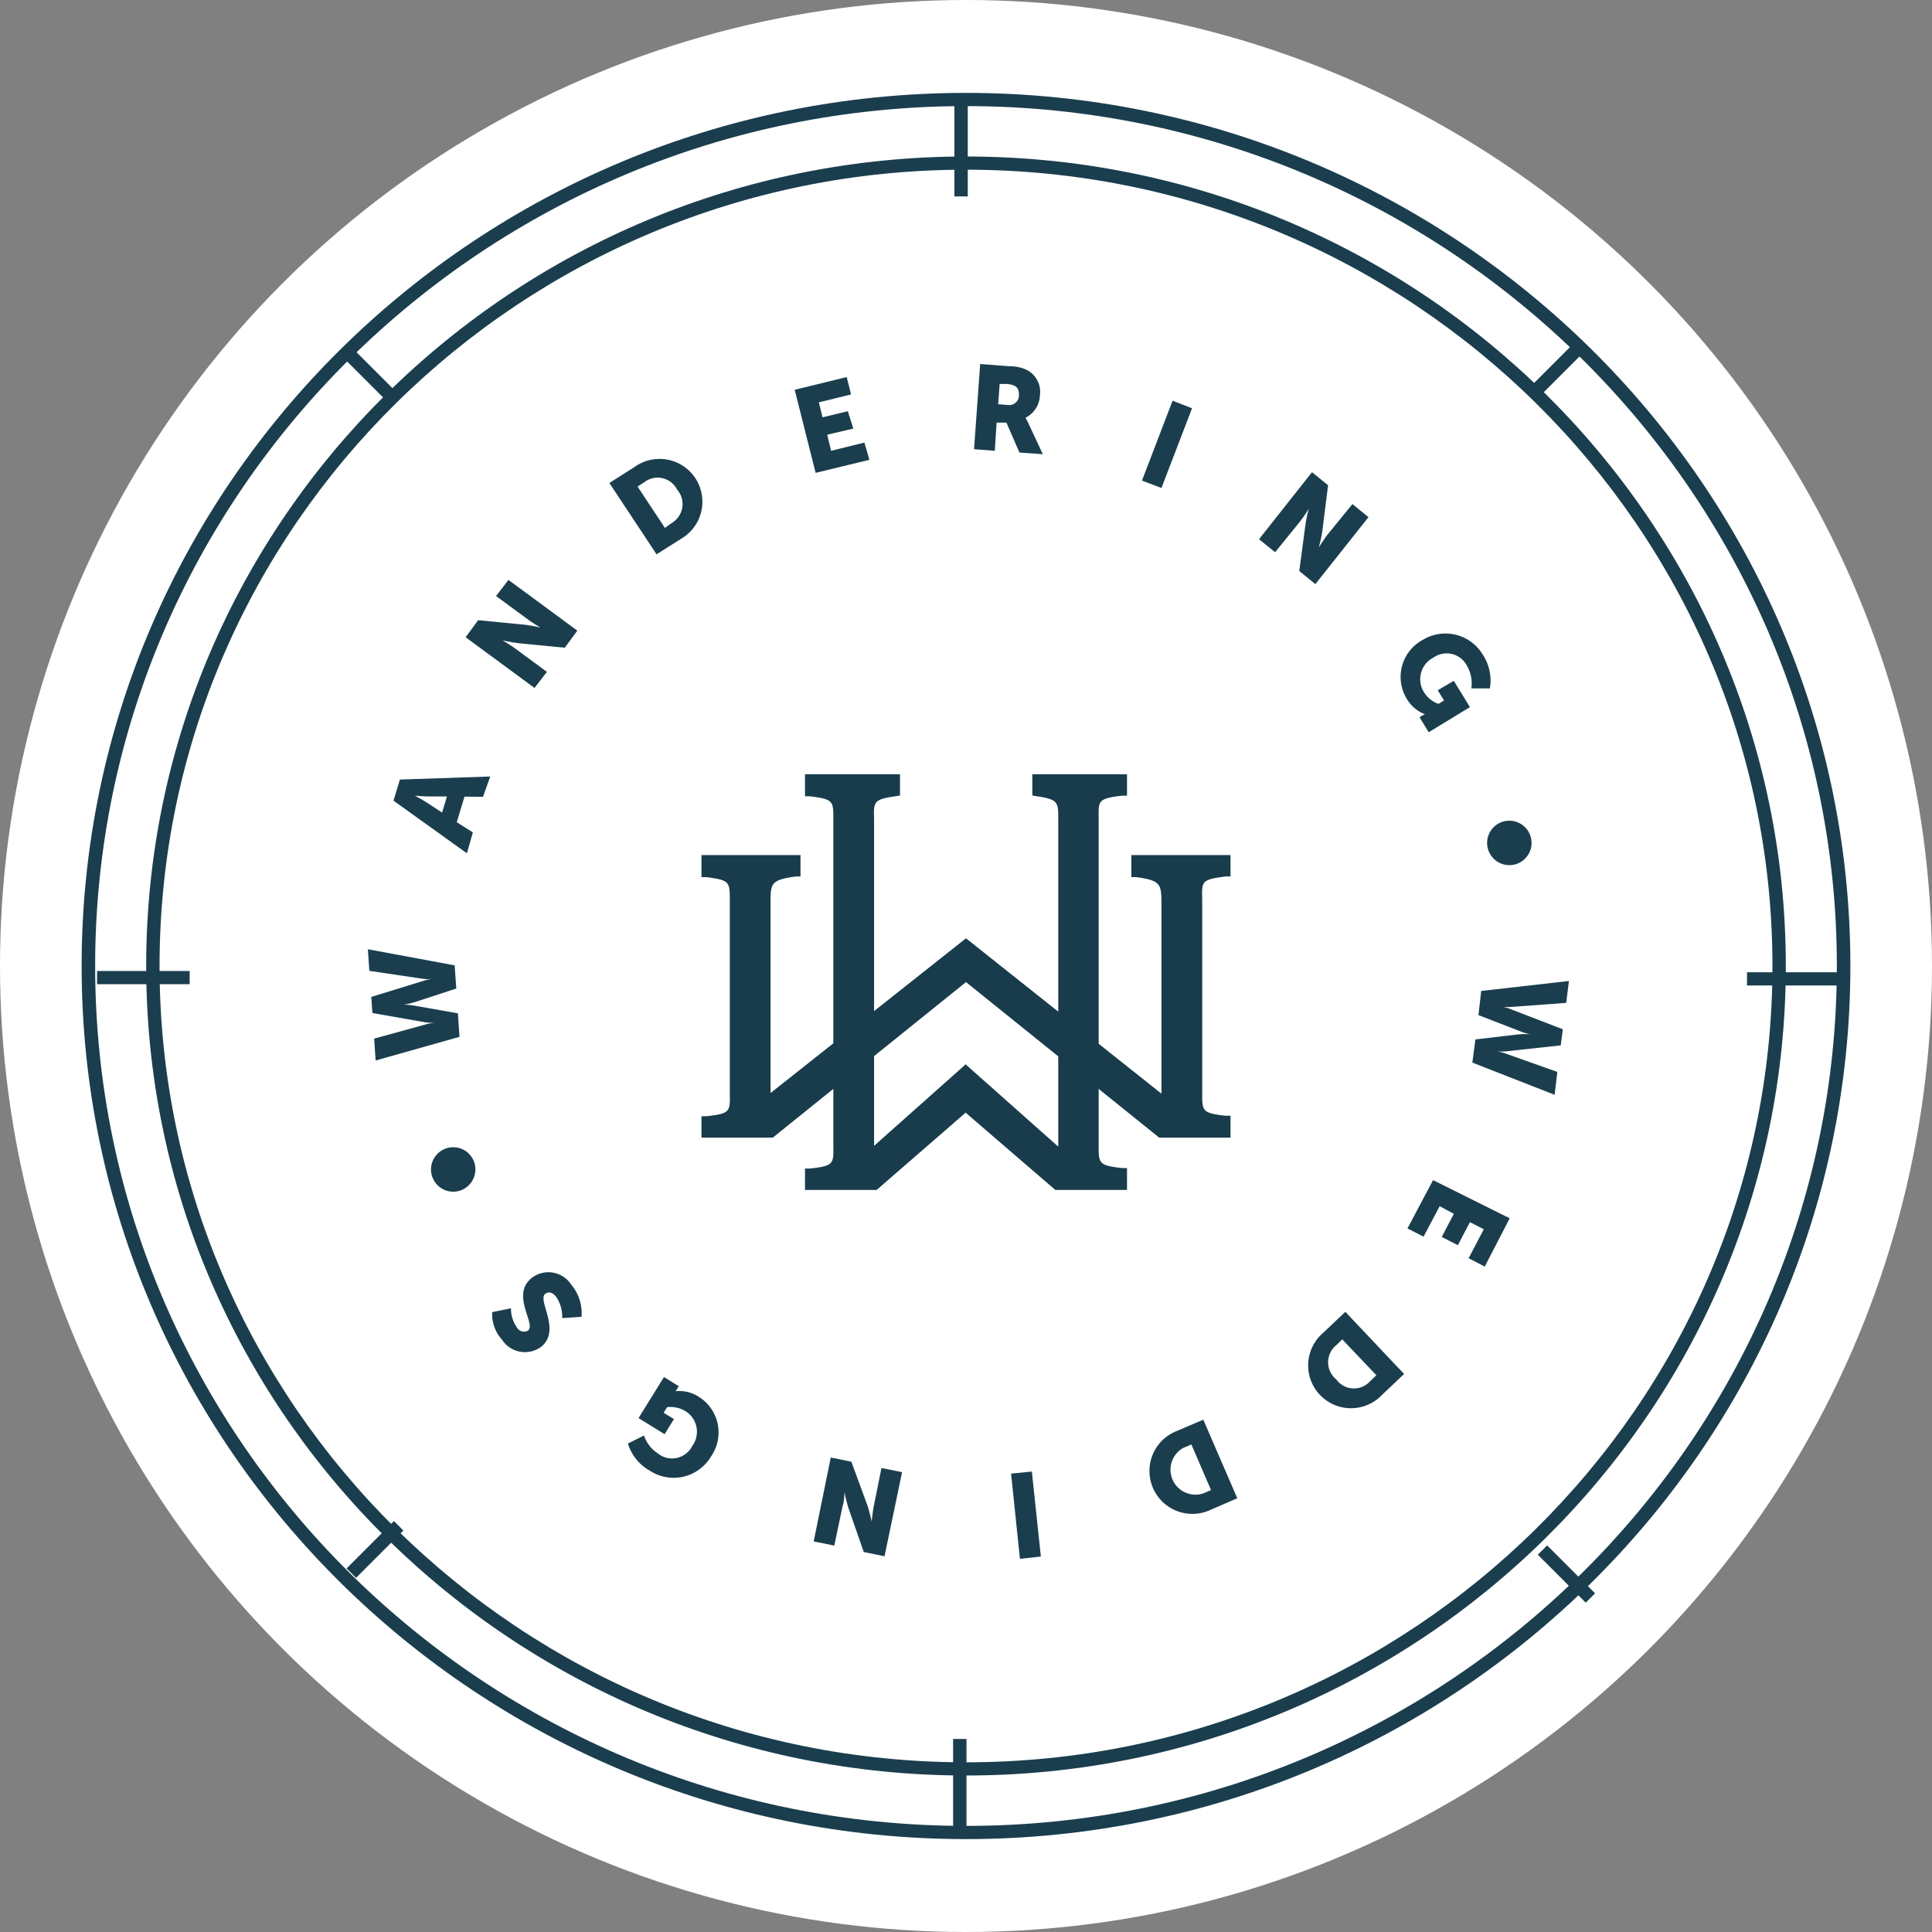 <svg id="Layer_1" data-name="Layer 1" xmlns="http://www.w3.org/2000/svg" width="120" height="120" viewBox="0 0 120 120">
  <rect x="0" y="0" width="120" height="120" fill="#808080" stroke="none"/>
  <circle cx="60" cy="60" r="60" fill="#fff"/>
  <rect x="59.28" y="6.49" width="0.83" height="5.71" fill="#1a3e4e"/>
  <rect x="6.03" y="60.31" width="5.75" height="0.82" fill="#1a3e4e"/>
  <rect x="59.2" y="108.01" width="0.83" height="6.16" fill="#1a3e4e"/>
  <rect x="96.88" y="95.66" width="0.82" height="4.21" transform="translate(-40.63 97.43) rotate(-45)" fill="#1a3e4e"/>
  <rect x="94.86" y="22.53" width="3.71" height="0.83" transform="translate(12.1 75.11) rotate(-45)" fill="#1a3e4e"/>
  <rect x="22.64" y="21.49" width="0.82" height="3.75" transform="translate(-9.77 23.14) rotate(-45)" fill="#1a3e4e"/>
  <rect x="21.22" y="95.83" width="4.16" height="0.83" transform="translate(-61.24 44.66) rotate(-45)" fill="#1a3e4e"/>
  <g>
    <path d="M60,110.28C31.92,110.28,9.08,87.73,9.08,60S31.92,9.72,60,9.72,110.92,32.27,110.92,60,88.08,110.28,60,110.28Zm0-99.74C32.38,10.54,9.91,32.73,9.91,60S32.38,109.46,60,109.46,110.09,87.27,110.09,60,87.62,10.54,60,10.54Z" fill="#1a3e4e"/>
    <path d="M60,114.23C29.71,114.23,5.07,89.9,5.07,60S29.71,5.77,60,5.77,114.93,30.1,114.93,60,90.29,114.23,60,114.23ZM60,6.59C30.17,6.59,5.91,30.55,5.91,60S30.17,113.41,60,113.41s54.09-24,54.09-53.41S89.83,6.59,60,6.59Z" fill="#1a3e4e"/>
    <rect x="108.51" y="60.39" width="6.21" height="0.82" fill="#1a3e4e"/>
    <g>
      <path d="M23.33,65.87l-.09-1.36,3.27-.9a3.91,3.91,0,0,1,.55-.1v0a3.34,3.34,0,0,1-.57,0l-3.36-.59-.07-1,3.25-1a2.88,2.88,0,0,1,.55-.12v0a2.62,2.62,0,0,1-.56,0l-3.36-.5-.09-1.34,5.39,1,.1,1.44-2.63.86a4.91,4.91,0,0,1-.62.14v0a4.05,4.05,0,0,1,.63.06l2.72.48.1,1.46Z" fill="#1a3e4e"/>
      <path d="M28.85,49.48l-.48,1.59,1,.63L29,53l-4.56-3.27.4-1.31,5.61-.19L30,49.49Zm-3.1-.07s.52.28.81.47l.9.59.3-1-1.07,0c-.35,0-.94-.05-.94-.05Z" fill="#1a3e4e"/>
      <path d="M28.92,39.58l.78-1.06,2.87.28a9.55,9.55,0,0,1,1,.18h0s-.49-.29-.76-.49l-2-1.47.77-1,4.28,3.15-.78,1.06-2.87-.28a9.55,9.55,0,0,1-1-.18h0s.49.29.76.49l2,1.47-.77,1Z" fill="#1a3e4e"/>
      <path d="M37.85,30l1.57-1a2.66,2.66,0,1,1,2.94,4.43l-1.58,1ZM41.7,32.5a1.37,1.37,0,0,0,.35-2.1,1.35,1.35,0,0,0-2-.47l-.45.29,1.7,2.57Z" fill="#1a3e4e"/>
      <path d="M49.36,24.21l3.23-.79.27,1.08-2,.49.23.93,1.57-.38L53,26.62,51.38,27l.24,1,2.07-.51L54,28.56l-3.34.81Z" fill="#1a3e4e"/>
      <path d="M60.88,22.61l1.84.14a2.48,2.48,0,0,1,1,.2,1.53,1.53,0,0,1,.87,1.61,1.62,1.62,0,0,1-.9,1.39h0a2.58,2.58,0,0,1,.18.33l.9,1.93-1.45-.1-.81-1.86-.61,0L61.79,28l-1.29-.1Zm1.68,2.54a.61.61,0,0,0,.73-.61c0-.39-.11-.64-.76-.69l-.44,0L62,25.11Z" fill="#1a3e4e"/>
      <path d="M72.83,24.89l1.21.47-1.9,4.95-1.21-.46Z" fill="#1a3e4e"/>
      <path d="M81.49,29.33l1,.81L82.13,33a7.76,7.76,0,0,1-.22,1h0s.31-.48.51-.75L84,31.31l1,.81L81.7,36.28l-1-.81.38-2.86a8.57,8.57,0,0,1,.21-1h0s-.31.49-.52.75L79.2,34.3l-1-.81Z" fill="#1a3e4e"/>
      <path d="M92.09,40.65a2.93,2.93,0,0,1,.45,2.11l-1.15,0a2.18,2.18,0,0,0-.25-1.36,1.42,1.42,0,0,0-2.1-.56A1.51,1.51,0,0,0,88.45,43a1.76,1.76,0,0,0,.89.72l.35-.21-.39-.64,1-.58,1,1.63-2.56,1.56-.57-.93.13-.08.2-.11h0a2.22,2.22,0,0,1-1.12-.95,2.61,2.61,0,0,1,1-3.67A2.7,2.7,0,0,1,92.09,40.65Z" fill="#1a3e4e"/>
      <path d="M93.49,51a1.38,1.38,0,0,1,.61,2.69A1.38,1.38,0,1,1,93.49,51Z" fill="#1a3e4e"/>
      <path d="M97.45,60.93l-.17,1.36-3.38.25a3.26,3.26,0,0,1-.56,0v0a2.49,2.49,0,0,1,.54.16l3.19,1.23-.13,1-3.4.37a3,3,0,0,1-.56,0h0a2.92,2.92,0,0,1,.54.14l3.21,1.14L96.56,68l-5.11-2,.19-1.44,2.74-.32a4.83,4.83,0,0,1,.64,0h0a4.34,4.34,0,0,1-.61-.19l-2.58-1L92,61.55Z" fill="#1a3e4e"/>
      <path d="M93.77,75.67l-1.55,3-1-.52.94-1.8-.86-.44-.75,1.43-1-.51.75-1.44-.88-.47-1,1.89-1-.51,1.59-3Z" fill="#1a3e4e"/>
      <path d="M87.21,85.34l-1.37,1.3a2.66,2.66,0,1,1-3.65-3.86l1.37-1.3ZM83,83.55a1.37,1.37,0,0,0,0,2.13,1.35,1.35,0,0,0,2.1.11l.39-.37-2.12-2.23Z" fill="#1a3e4e"/>
      <path d="M76.85,93.06l-1.73.75A2.66,2.66,0,1,1,73,88.92l1.74-.74ZM73.5,89.93a1.55,1.55,0,0,0,1.23,2.83l.49-.21L74,89.72Z" fill="#1a3e4e"/>
      <path d="M64.65,96.68l-1.3.14-.55-5.29,1.29-.13Z" fill="#1a3e4e"/>
      <path d="M54.94,96.66l-1.29-.26-.95-2.73a9.81,9.81,0,0,1-.25-1h0s0,.57-.12.9L51.82,96l-1.28-.26,1.06-5.21,1.28.26,1,2.72c.13.38.26,1,.26,1h0s.06-.57.12-.9l.49-2.43,1.28.26Z" fill="#1a3e4e"/>
      <path d="M40.35,91.34A2.9,2.9,0,0,1,39,89.66l1-.5a2.12,2.12,0,0,0,.84,1.1A1.41,1.41,0,0,0,43,89.81a1.5,1.5,0,0,0-.44-2.17,1.81,1.81,0,0,0-1.12-.24l-.22.35.64.39-.58.94-1.62-1,1.58-2.55.92.57-.08.13a1.64,1.64,0,0,1-.12.18h0a2.22,2.22,0,0,1,1.43.34,2.61,2.61,0,0,1,.77,3.72A2.7,2.7,0,0,1,40.35,91.34Z" fill="#1a3e4e"/>
      <path d="M34.92,81.87a2.23,2.23,0,0,0-.38-1.33c-.17-.21-.43-.37-.68-.17-.49.4,1,2.24-.23,3.27a1.7,1.7,0,0,1-2.45-.43,2.37,2.37,0,0,1-.61-1.71l1.17-.24a2,2,0,0,0,.38,1.21.49.49,0,0,0,.68.17c.51-.42-1.09-2.2.22-3.26a1.69,1.69,0,0,1,2.46.41,2.76,2.76,0,0,1,.64,2Z" fill="#1a3e4e"/>
      <path d="M28.66,73.92a1.38,1.38,0,1,1,.77-1.8A1.39,1.39,0,0,1,28.66,73.92Z" fill="#1a3e4e"/>
    </g>
    <g>
      <path d="M69.64,49.11v-.67H64.45v.67c1.62.23,1.64.64,1.61,1.75V71.29a.28.28,0,0,1-.18.27.27.27,0,0,1-.12,0,.32.32,0,0,1-.19-.07l-5.24-4.65V69l5.35,4.6h4V72.9c-1.72-.19-1.79-.53-1.76-1.75,0-.12,0-.26,0-.41V51.26c0-.15,0-.29,0-.41C67.85,49.65,67.9,49.33,69.64,49.11Z" fill="#183c4b"/>
      <path d="M70,73.91H65.55L60,69.13v-3l5.73,5.09V50.85c0-1,0-1.2-1.31-1.39l-.3-.05V48.09H70v1.33l-.31,0c-1.47.18-1.47.3-1.45,1.38,0,.13,0,.27,0,.42V70.74c0,.15,0,.29,0,.42,0,1.09,0,1.23,1.45,1.39l.31,0Zm-4.18-.7h3.48c-1.64-.23-1.79-.78-1.76-2.07,0-.12,0-.25,0-.4V51.26c0-.15,0-.28,0-.4,0-1.36.19-1.81,1.76-2.06h0l-4.49,0c1.5.28,1.65.84,1.61,2V71.29a.64.64,0,0,1-.38.59.66.66,0,0,1-.7-.1l-4.65-4.13V68.8Z" fill="#183c4b"/>
    </g>
    <g>
      <path d="M59.66,66.87l-5.23,4.65a.32.32,0,0,1-.19.07.27.27,0,0,1-.12,0,.28.28,0,0,1-.18-.27V50.86c0-1.11,0-1.52,1.61-1.75v-.67H50.36v.67c1.74.22,1.78.54,1.76,1.74,0,.12,0,.26,0,.41V70.74c0,.15,0,.29,0,.41,0,1.22,0,1.56-1.76,1.75v.66h4L59.66,69Z" fill="#183c4b"/>
      <path d="M54.45,73.91H50V72.58l.31,0c1.47-.16,1.47-.3,1.45-1.39,0-.13,0-.27,0-.42V51.26c0-.15,0-.29,0-.42,0-1.08,0-1.2-1.45-1.38l-.31,0V48.09H55.9v1.32l-.3.05c-1.34.19-1.34.35-1.31,1.39V71.17L60,66.09v3Zm-3.74-.7h3.48l5.12-4.4V67.65l-4.64,4.13a.66.66,0,0,1-.7.1.64.64,0,0,1-.38-.59v-20c0-.15,0-.27,0-.39,0-1.22.12-1.78,1.62-2.06v0H50.71c1.57.25,1.79.7,1.76,2.06,0,.12,0,.25,0,.4V70.74c0,.15,0,.28,0,.4,0,1.29-.12,1.84-1.76,2.07Z" fill="#183c4b"/>
    </g>
    <g>
      <path d="M49.37,53.46v.67c-1.89.27-1.87.76-1.87,2.15V68a.31.31,0,0,0,.17.27.31.31,0,0,0,.13,0,.29.29,0,0,0,.18-.07l12-9.54,12,9.54a.29.29,0,0,0,.18.07.31.31,0,0,0,.13,0A.31.31,0,0,0,72.5,68V56.28c0-1.39,0-1.88-1.87-2.15v-.67h5.45v.67c-1.74.22-1.79.54-1.76,1.74v12c0,1.21,0,1.56,1.76,1.74v.67h-4L60.19,60.74a.33.33,0,0,0-.19-.06.28.28,0,0,0-.18.06L47.89,70.31h-4v-.67c1.73-.18,1.79-.53,1.76-1.74,0-.13,0-.26,0-.41V56.28c0-.15,0-.29,0-.41,0-1.2,0-1.52-1.76-1.74v-.67Z" fill="#183c4b"/>
      <path d="M76.43,70.66H72L60,61,48,70.66H43.57V69.33l.32,0c1.47-.16,1.46-.3,1.44-1.4v-12c0-1.15,0-1.26-1.45-1.45l-.31,0V53.11h6.15v1.33l-.3,0c-1.57.22-1.57.43-1.56,1.75v11.7L60,58.28l12.14,9.65V56.28c0-1.37,0-1.58-1.56-1.8l-.31,0V53.11h6.16v1.33l-.31,0c-1.48.19-1.48.3-1.45,1.38,0,.13,0,.27,0,.42V67.49c0,.15,0,.29,0,.41,0,1.1,0,1.24,1.44,1.4l.32,0Zm-4.2-.7h3.5c-1.64-.23-1.79-.78-1.76-2.06v-12c0-1.36.19-1.81,1.76-2.06h0l-4.75,0c1.79.32,1.87,1,1.87,2.41V68a.65.65,0,0,1-.37.58.64.64,0,0,1-.68-.07L60,59.17,48.2,68.55a.64.64,0,0,1-.68.07.67.67,0,0,1-.37-.58V56.28c0-1.45.08-2.13,1.87-2.45v0l-4.75,0c1.57.24,1.79.69,1.76,2.05V67.83c0,1.34-.12,1.89-1.76,2.12h3.5L59.6,60.47a.66.66,0,0,1,.8,0Z" fill="#183c4b"/>
    </g>
  </g>
</svg>
